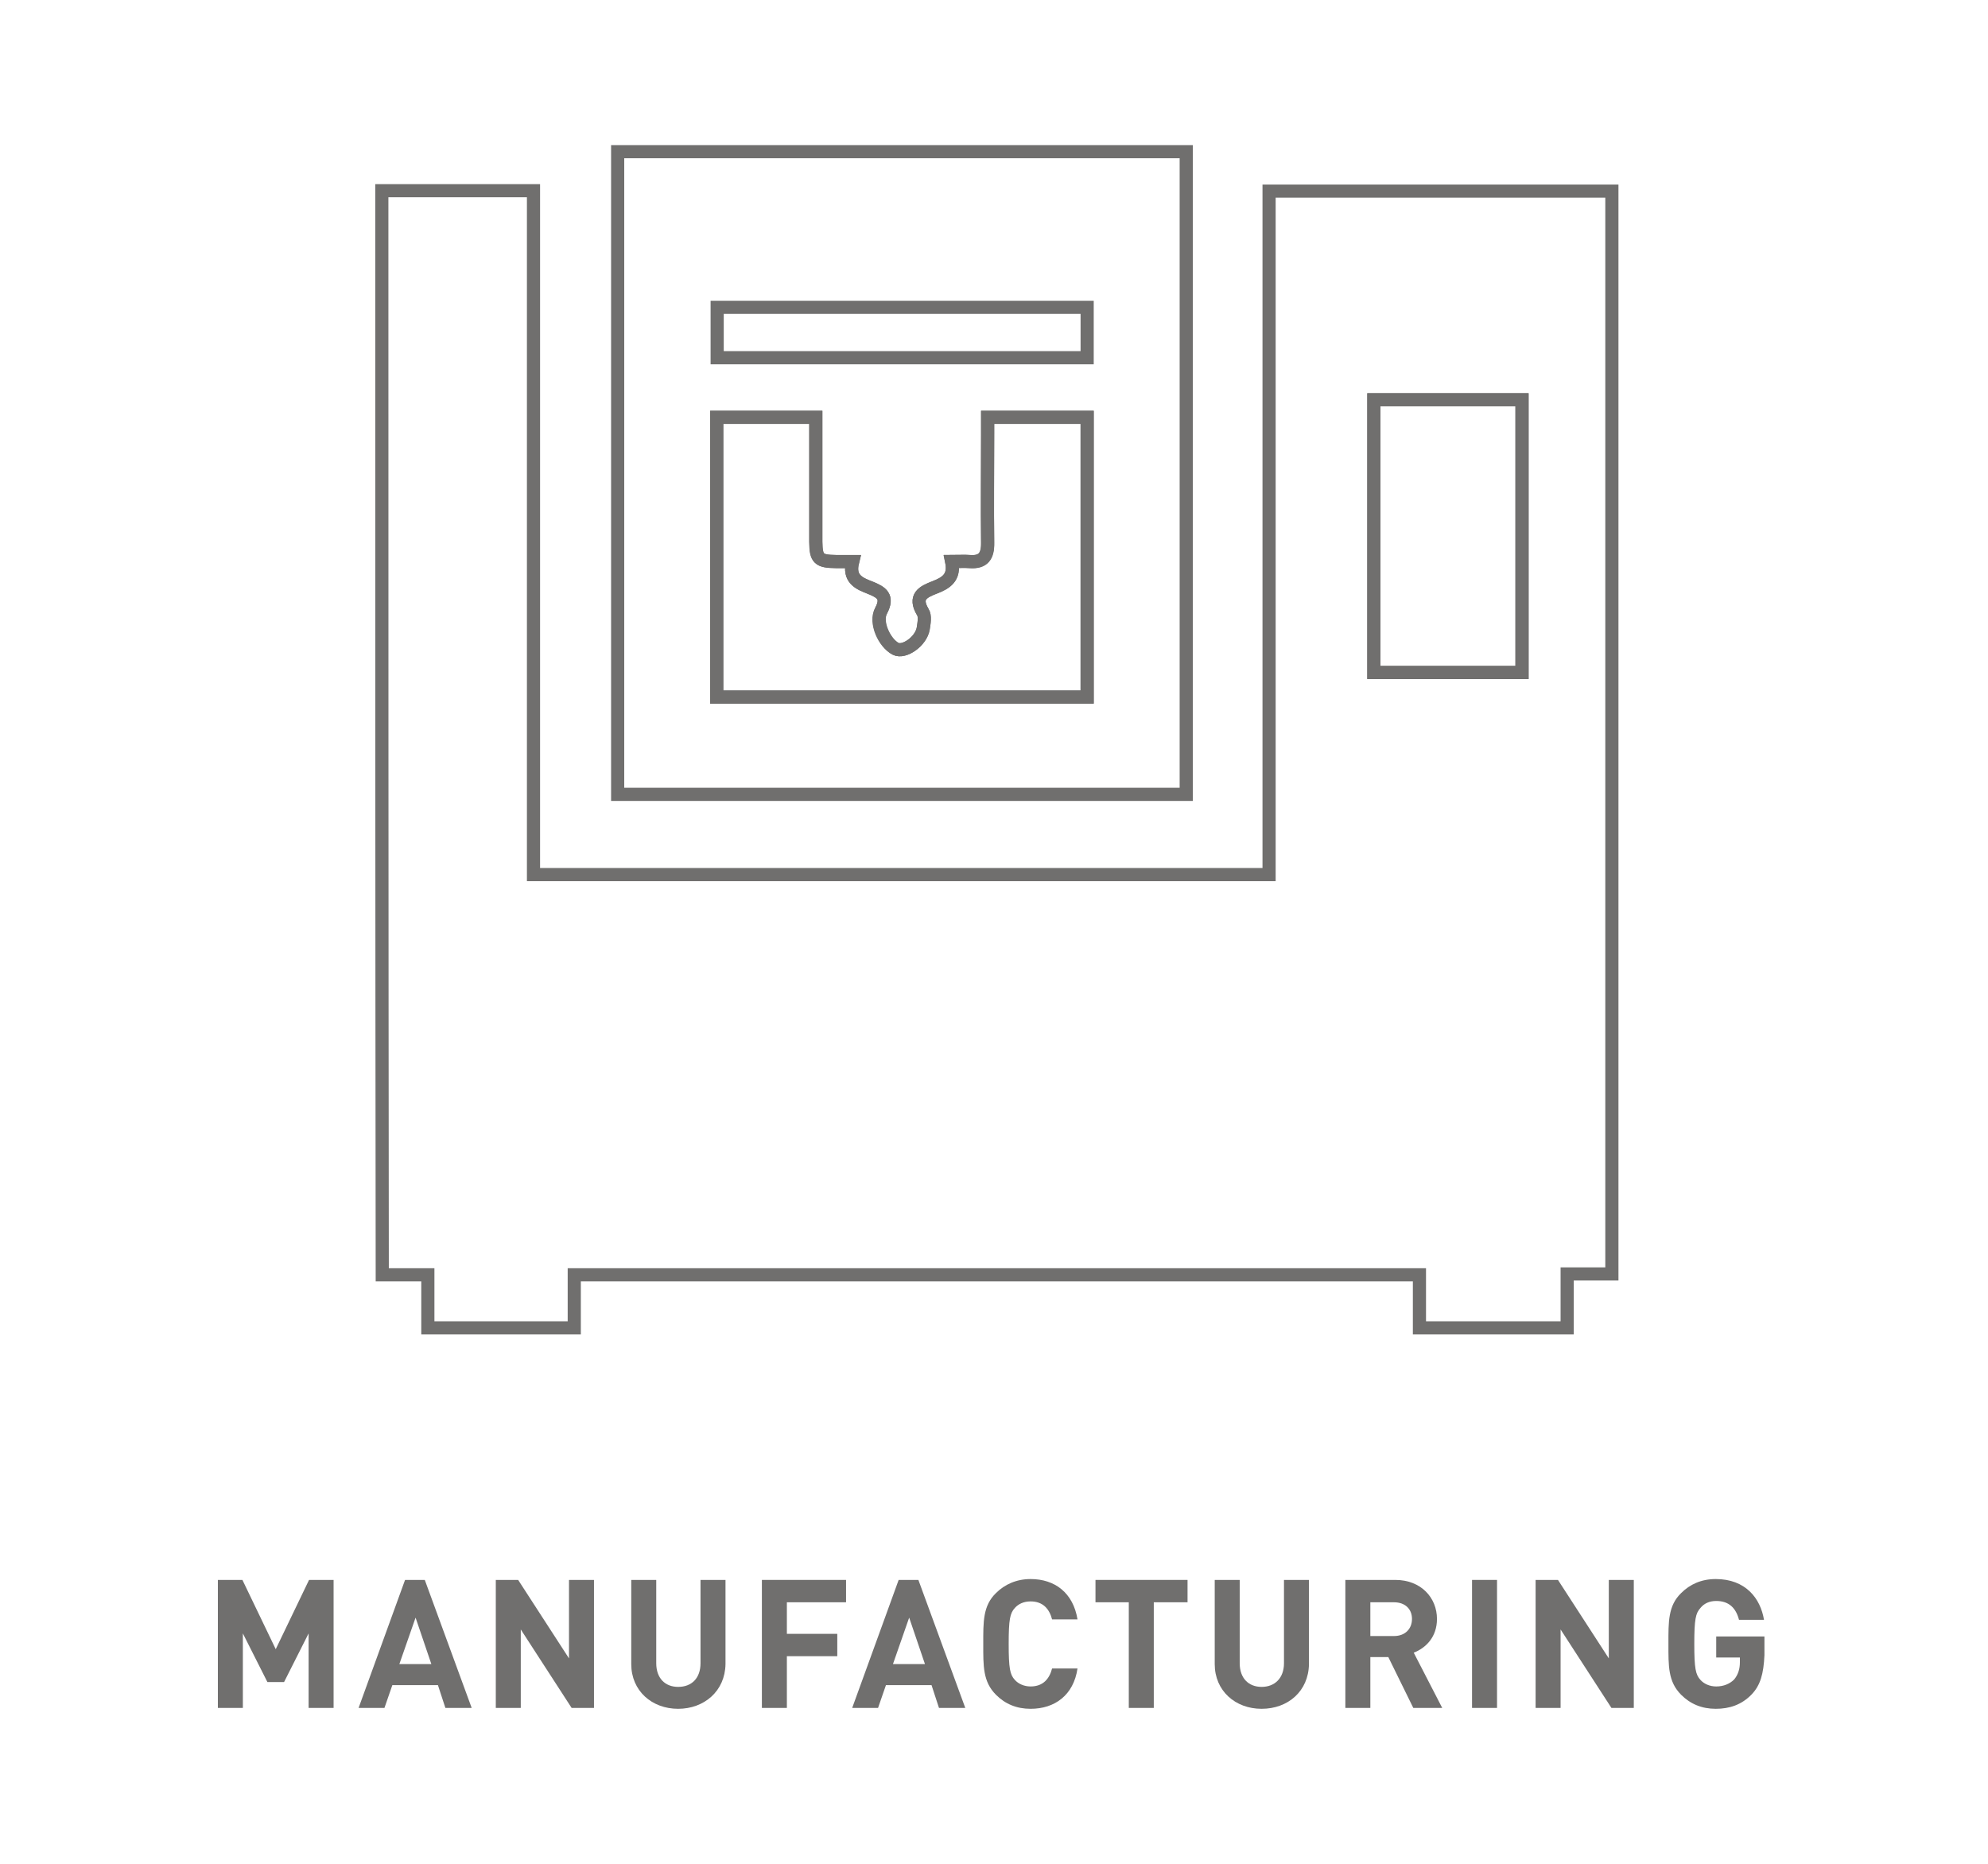 <?xml version="1.0" encoding="UTF-8"?>
<svg xmlns="http://www.w3.org/2000/svg" xmlns:xlink="http://www.w3.org/1999/xlink" version="1.1" id="Ebene_1" x="0px" y="0px" viewBox="0 0 453.5 425.2" style="enable-background:new 0 0 453.5 425.2;" xml:space="preserve">
<style type="text/css">
	.st0{fill:none;stroke:#706F6E;stroke-width:3;stroke-miterlimit:10;}
	.st1{fill:#706F6E;}
</style>
<g>
	<path class="st0" d="M87.1,43.5c11.6,0,22.9,0,34.6,0c0,52,0,103.9,0,156c56.1,0,111.7,0,167.8,0c0-51.9,0-103.7,0-155.9   c26.2,0,52.1,0,78.2,0c0,82.1,0,164.4,0,247c-3.2,0-6.5,0-10.2,0c0,4.3,0,8.2,0,12.3c-11.3,0-22.3,0-33.7,0c0-4.1,0-8,0-12.1   c-64.4,0-128.4,0-192.8,0c0,4.1,0,8,0,12.1c-11.3,0-22.2,0-33.4,0c0-3.9,0-7.8,0-12.1c-3.7,0-6.9,0-10.4,0   C87.1,208.1,87.1,125.9,87.1,43.5z M313.4,91.2c0,20.9,0,41.6,0,62.2c11.4,0,22.6,0,33.8,0c0-20.8,0-41.5,0-62.2   C336,91.2,324.9,91.2,313.4,91.2z"></path>
	<path class="st0" d="M270.6,181.2c-43.3,0-86.4,0-129.7,0c0-48.9,0-97.6,0-146.6c43.1,0,86.3,0,129.7,0   C270.6,83.3,270.6,132.1,270.6,181.2z M248,95.2c-7.7,0-15.1,0-22.7,0c0,1.4,0,2.6,0,3.7c0,8.3-0.1,16.6,0,24.9c0,3-1,4.5-4.1,4.3   c-1.3-0.1-2.5,0-4.1,0c0.8,3.6-1.3,4.9-3.9,5.9c-2.6,1-4.8,2.1-2.7,5.6c0.6,0.9,0.3,2.6,0.1,3.8c-0.5,2.9-4.3,5.6-6.3,4.6   c-2.6-1.3-4.8-6-3.3-8.7c1.7-3.2,0.1-4.2-2.4-5.2c-2.6-1-5.1-2-4.1-6c-1.5,0-2.7,0-3.8,0c-3.9,0-4.5-0.6-4.6-4.5   c0-5.1,0-10.1,0-15.2c0-4.4,0-8.8,0-13.2c-7.8,0-15.2,0-22.6,0c0,21.4,0,42.6,0,63.8c28.3,0,56.3,0,84.5,0   C248,137.7,248,116.6,248,95.2z M248,81.6c0-4.1,0-7.8,0-11.5c-28.4,0-56.4,0-84.4,0c0,4,0,7.7,0,11.5   C191.8,81.6,219.8,81.6,248,81.6z"></path>
	<path class="st0" d="M313.4,91.2c11.4,0,22.5,0,33.8,0c0,20.8,0,41.4,0,62.2c-11.2,0-22.4,0-33.8,0   C313.4,132.7,313.4,112.1,313.4,91.2z"></path>
	<path class="st0" d="M248,95.2c0,21.4,0,42.5,0,63.8c-28.2,0-56.2,0-84.5,0c0-21.2,0-42.4,0-63.8c7.4,0,14.8,0,22.6,0   c0,4.4,0,8.8,0,13.2c0,5.1,0,10.2,0,15.2c0,3.9,0.6,4.4,4.6,4.5c1.2,0,2.3,0,3.8,0c-1,4,1.5,5,4.1,6c2.4,1,4.1,2,2.4,5.2   c-1.4,2.6,0.8,7.3,3.3,8.7c1.9,1,5.8-1.7,6.3-4.6c0.2-1.3,0.5-2.9-0.1-3.8c-2.1-3.5,0.1-4.6,2.7-5.6c2.6-1,4.6-2.2,3.9-5.9   c1.6,0,2.9-0.1,4.1,0c3.2,0.3,4.2-1.3,4.1-4.3c-0.1-8.3,0-16.6,0-24.9c0-1.2,0-2.3,0-3.7C233,95.2,240.4,95.2,248,95.2z"></path>
</g>
<g>
	<path class="st1" d="M70.4,389.6v-17l-5.6,11.1H61l-5.6-11.1v17h-5.7v-29.2h5.6l7.6,15.8l7.6-15.8h5.6v29.2H70.4z"></path>
	<path class="st1" d="M101.6,389.6l-1.7-5.2H89.5l-1.8,5.2h-5.9l10.6-29.2h4.5l10.7,29.2H101.6z M94.8,369l-3.7,10.6h7.3L94.8,369z"></path>
	<path class="st1" d="M130.4,389.6l-11.6-17.9v17.9h-5.7v-29.2h5.1l11.6,17.9v-17.9h5.7v29.2H130.4z"></path>
	<path class="st1" d="M154.7,389.8c-6,0-10.7-4.1-10.7-10.2v-19.2h5.7v19c0,3.4,2,5.4,5,5.4c3.1,0,5.1-2,5.1-5.4v-19h5.7v19.2   C165.4,385.8,160.6,389.8,154.7,389.8z"></path>
	<path class="st1" d="M179.5,365.5v7.2H191v5.1h-11.5v11.8h-5.7v-29.2H193v5.1H179.5z"></path>
	<path class="st1" d="M214.2,389.6l-1.7-5.2h-10.4l-1.8,5.2h-5.9l10.6-29.2h4.5l10.7,29.2H214.2z M207.4,369l-3.7,10.6h7.3   L207.4,369z"></path>
	<path class="st1" d="M235.1,389.8c-3.2,0-5.8-1.1-7.9-3.2c-3-3-2.9-6.6-2.9-11.6c0-5-0.1-8.7,2.9-11.6c2-2,4.7-3.2,7.9-3.2   c5.5,0,9.7,3.1,10.7,9.2h-5.8c-0.6-2.3-2-4.1-4.9-4.1c-1.6,0-2.8,0.6-3.6,1.5c-1.1,1.2-1.4,2.6-1.4,8.2c0,5.6,0.3,7,1.4,8.2   c0.8,0.9,2.1,1.5,3.6,1.5c2.9,0,4.3-1.8,4.9-4.1h5.8C244.9,386.7,240.6,389.8,235.1,389.8z"></path>
	<path class="st1" d="M263.2,365.5v24.1h-5.7v-24.1h-7.6v-5.1h21v5.1H263.2z"></path>
	<path class="st1" d="M287.8,389.8c-6,0-10.7-4.1-10.7-10.2v-19.2h5.7v19c0,3.4,2,5.4,5,5.4s5.1-2,5.1-5.4v-19h5.7v19.2   C298.5,385.8,293.8,389.8,287.8,389.8z"></path>
	<path class="st1" d="M322.4,389.6l-5.7-11.6h-4.1v11.6h-5.7v-29.2h11.4c5.9,0,9.5,4.1,9.5,8.9c0,4.1-2.5,6.6-5.3,7.7l6.5,12.6   H322.4z M318,365.5h-5.4v7.7h5.4c2.5,0,4.1-1.6,4.1-3.9S320.5,365.5,318,365.5z"></path>
	<path class="st1" d="M335.8,389.6v-29.2h5.7v29.2H335.8z"></path>
	<path class="st1" d="M367.6,389.6l-11.6-17.9v17.9h-5.7v-29.2h5.1l11.6,17.9v-17.9h5.7v29.2H367.6z"></path>
	<path class="st1" d="M399.6,386.5c-2.3,2.4-5.1,3.3-8.2,3.3c-3.2,0-5.8-1.1-7.9-3.2c-3-3-2.9-6.6-2.9-11.6c0-5-0.1-8.7,2.9-11.6   c2-2,4.6-3.2,7.9-3.2c6.8,0,10.2,4.4,11,9.3h-5.7c-0.7-2.7-2.3-4.3-5.2-4.3c-1.6,0-2.8,0.6-3.6,1.6c-1.1,1.2-1.4,2.6-1.4,8.2   c0,5.6,0.3,7,1.4,8.2c0.8,0.9,2.1,1.5,3.6,1.5c1.7,0,3.1-0.6,4.1-1.6c0.9-1.1,1.3-2.4,1.3-3.9v-1.1h-5.4v-4.8h11v4.3   C402.3,381.8,401.6,384.4,399.6,386.5z"></path>
</g>
</svg>
